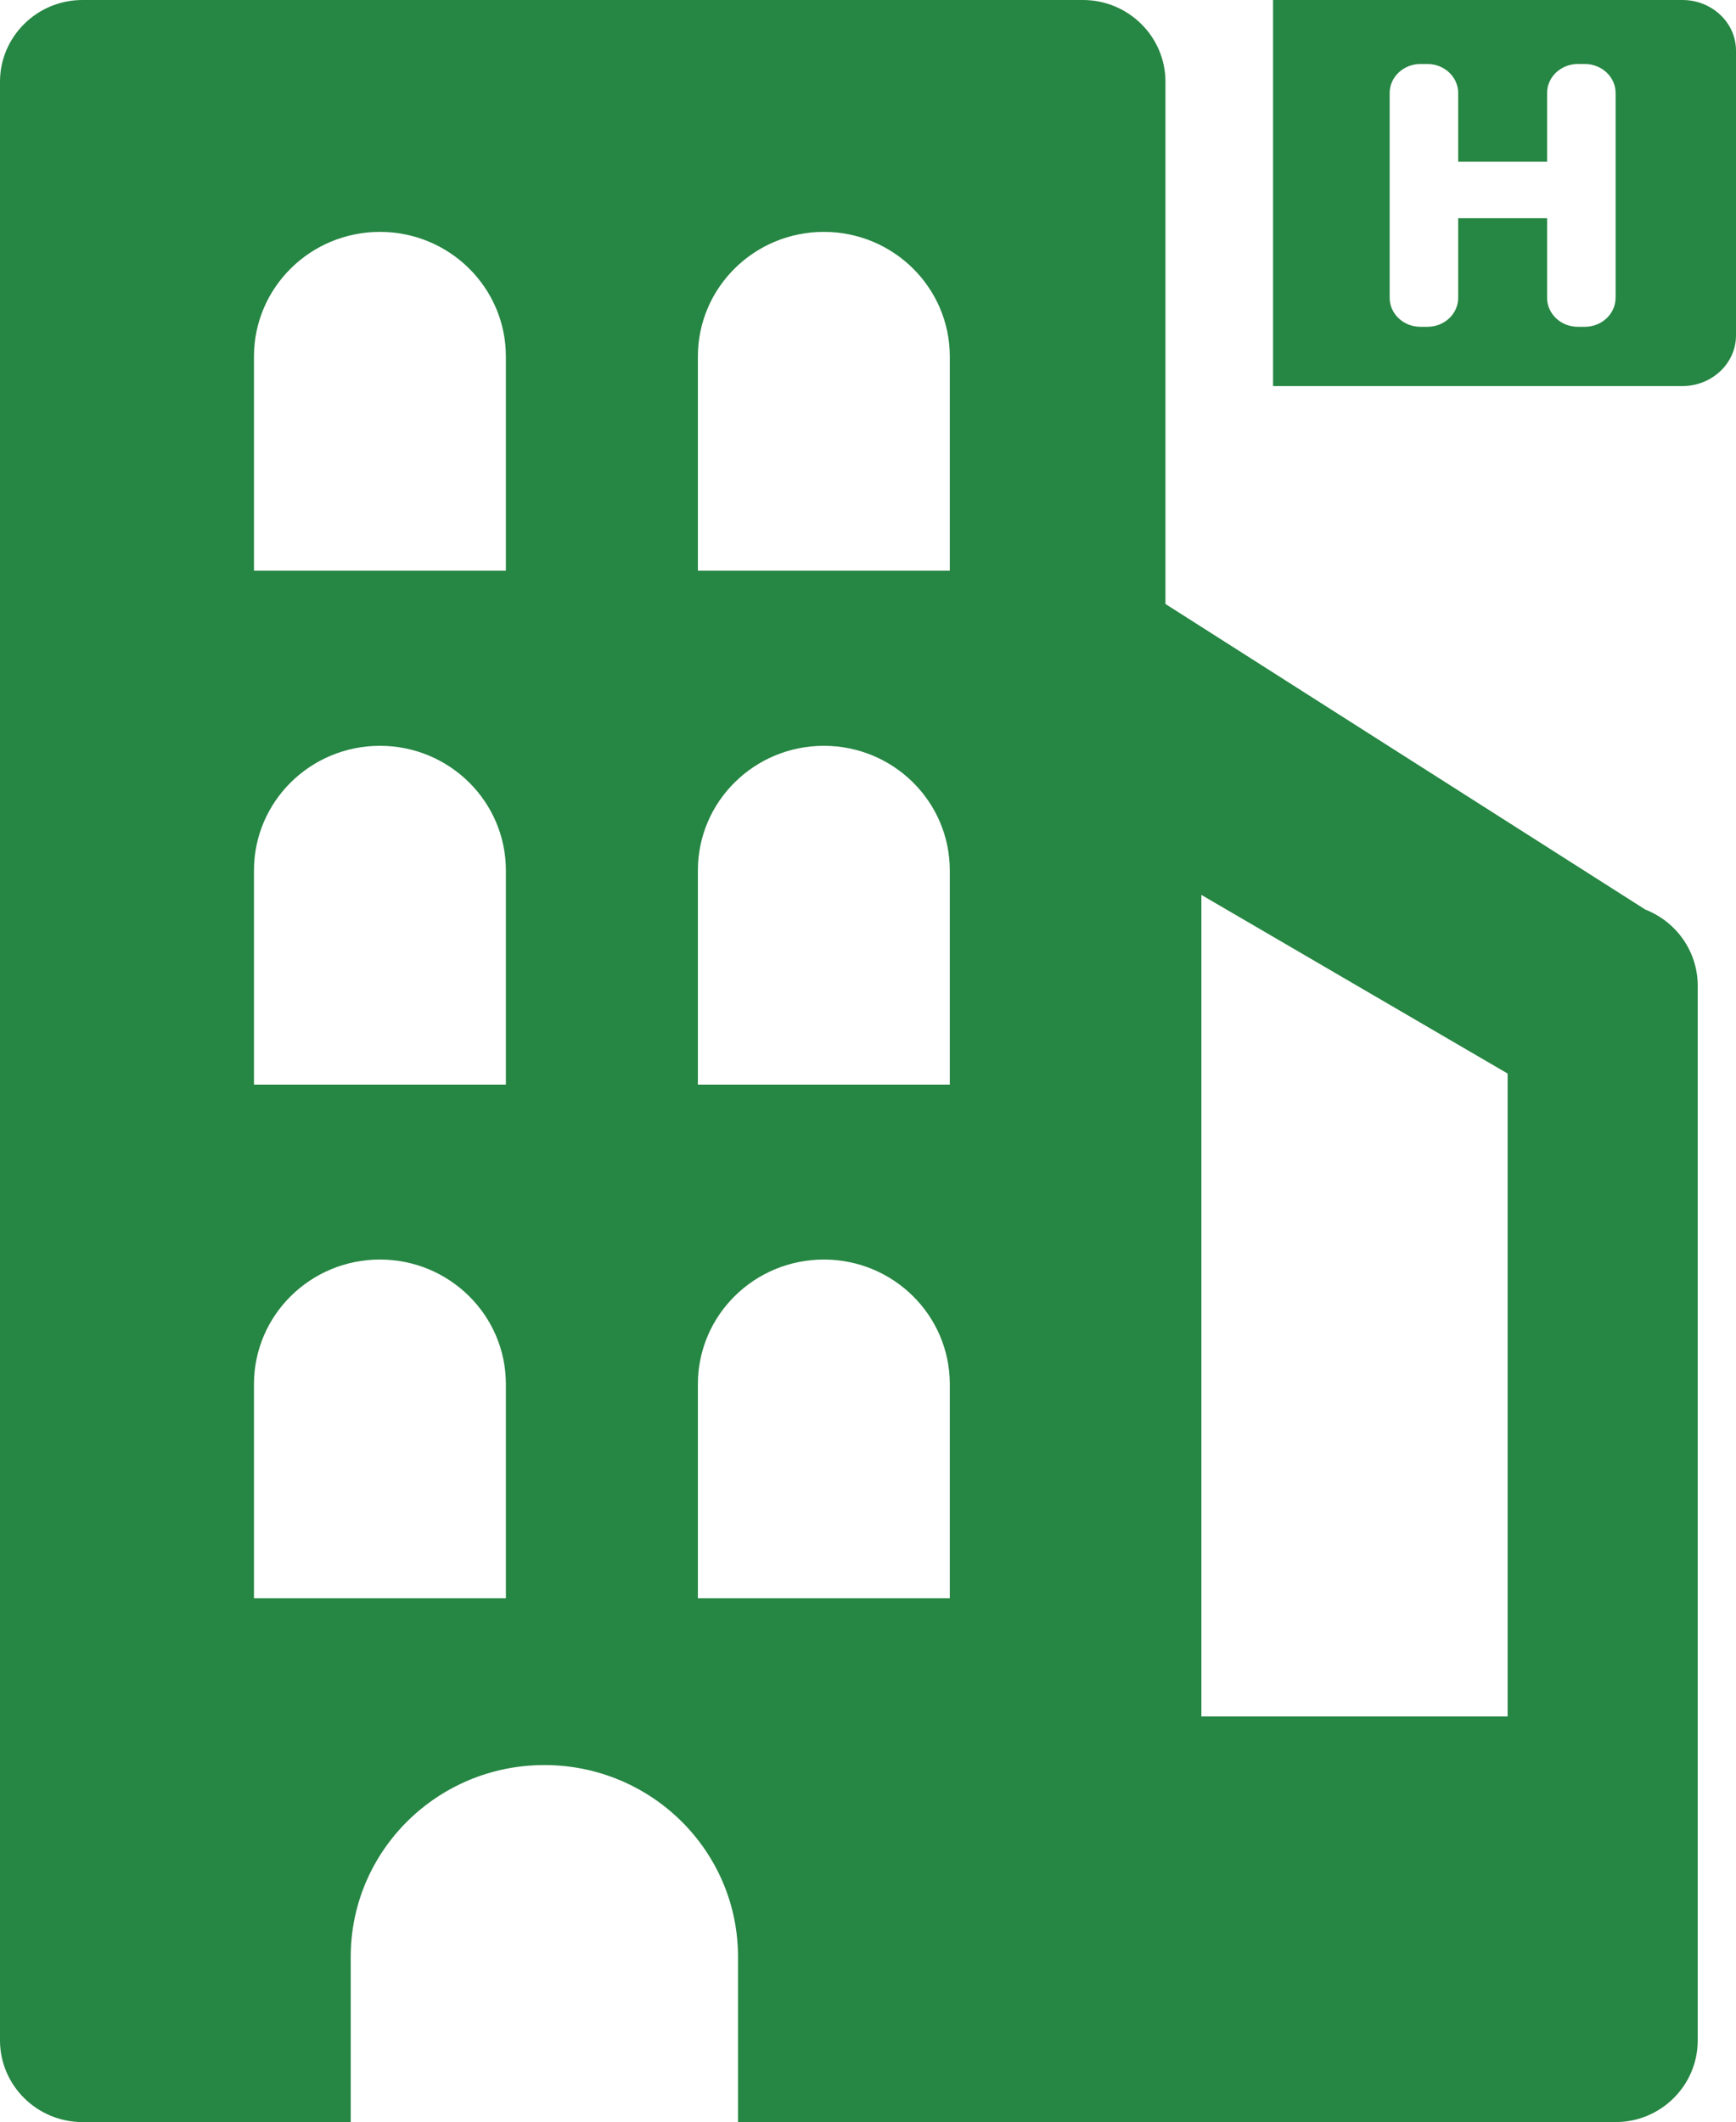 <?xml version="1.0" encoding="utf-8"?>
<!-- Generator: Adobe Illustrator 16.0.0, SVG Export Plug-In . SVG Version: 6.00 Build 0)  -->
<!DOCTYPE svg PUBLIC "-//W3C//DTD SVG 1.1//EN" "http://www.w3.org/Graphics/SVG/1.1/DTD/svg11.dtd">
<svg version="1.1" id="Layer_1" xmlns="http://www.w3.org/2000/svg" xmlns:xlink="http://www.w3.org/1999/xlink" x="0px" y="0px"
	 width="44.992px" height="55px" viewBox="0 0 44.992 55" enable-background="new 0 0 44.992 55" xml:space="preserve">
<g>
	<g>
		<path fill="#268643" d="M42.643,23.575l-12.438-7.921V2.118c0-1.168-0.96-2.118-2.14-2.118H2.139C0.959,0,0,0.95,0,2.118v50.764
			C0,54.05,0.959,55,2.139,55H9.09v-4.285c0-2.741,2.243-4.968,5.018-4.968c2.77,0,5.019,2.221,5.019,4.968V55h11.09h11.657
			C43.04,55,44,54.056,44,52.882V25.549C44,24.677,43.462,23.897,42.643,23.575z M13.11,41.425H6.582v-5.549
			c0-1.785,1.461-3.231,3.265-3.231c1.803,0,3.264,1.446,3.264,3.231V41.425z M13.11,28.111H6.582v-5.55
			c0-1.785,1.461-3.231,3.265-3.231c1.803,0,3.264,1.446,3.264,3.231V28.111z M13.11,14.791H6.582v-5.55
			c0-1.785,1.461-3.231,3.265-3.231c1.803,0,3.264,1.446,3.264,3.231V14.791z M24.615,41.425h-6.528v-5.549
			c0-1.785,1.461-3.231,3.265-3.231c1.803,0,3.264,1.446,3.264,3.231V41.425z M24.615,28.111h-6.528v-5.55
			c0-1.785,1.461-3.231,3.265-3.231c1.803,0,3.264,1.446,3.264,3.231V28.111z M24.615,14.791h-6.528v-5.55
			c0-1.785,1.461-3.231,3.265-3.231c1.803,0,3.264,1.446,3.264,3.231V14.791z M39.073,44.488h-7.937V23.194l7.937,4.63V44.488z
			 M43.603,0H32.994v10.006h10.608c0.767,0,1.39-0.589,1.39-1.312V1.312C44.992,0.588,44.369,0,43.603,0z M41.871,7.72
			c0,0.413-0.357,0.75-0.795,0.75H40.89c-0.437,0-0.794-0.337-0.794-0.75V5.656h-2.304V7.72c0,0.413-0.357,0.75-0.794,0.75h-0.187
			c-0.438,0-0.795-0.337-0.795-0.75V2.409c0-0.412,0.357-0.75,0.795-0.75h0.187c0.437,0,0.794,0.338,0.794,0.75v1.782h2.304V2.409
			c0-0.412,0.357-0.75,0.794-0.75h0.187c0.438,0,0.795,0.338,0.795,0.75V7.72z"/>
	</g>
</g>
</svg>

